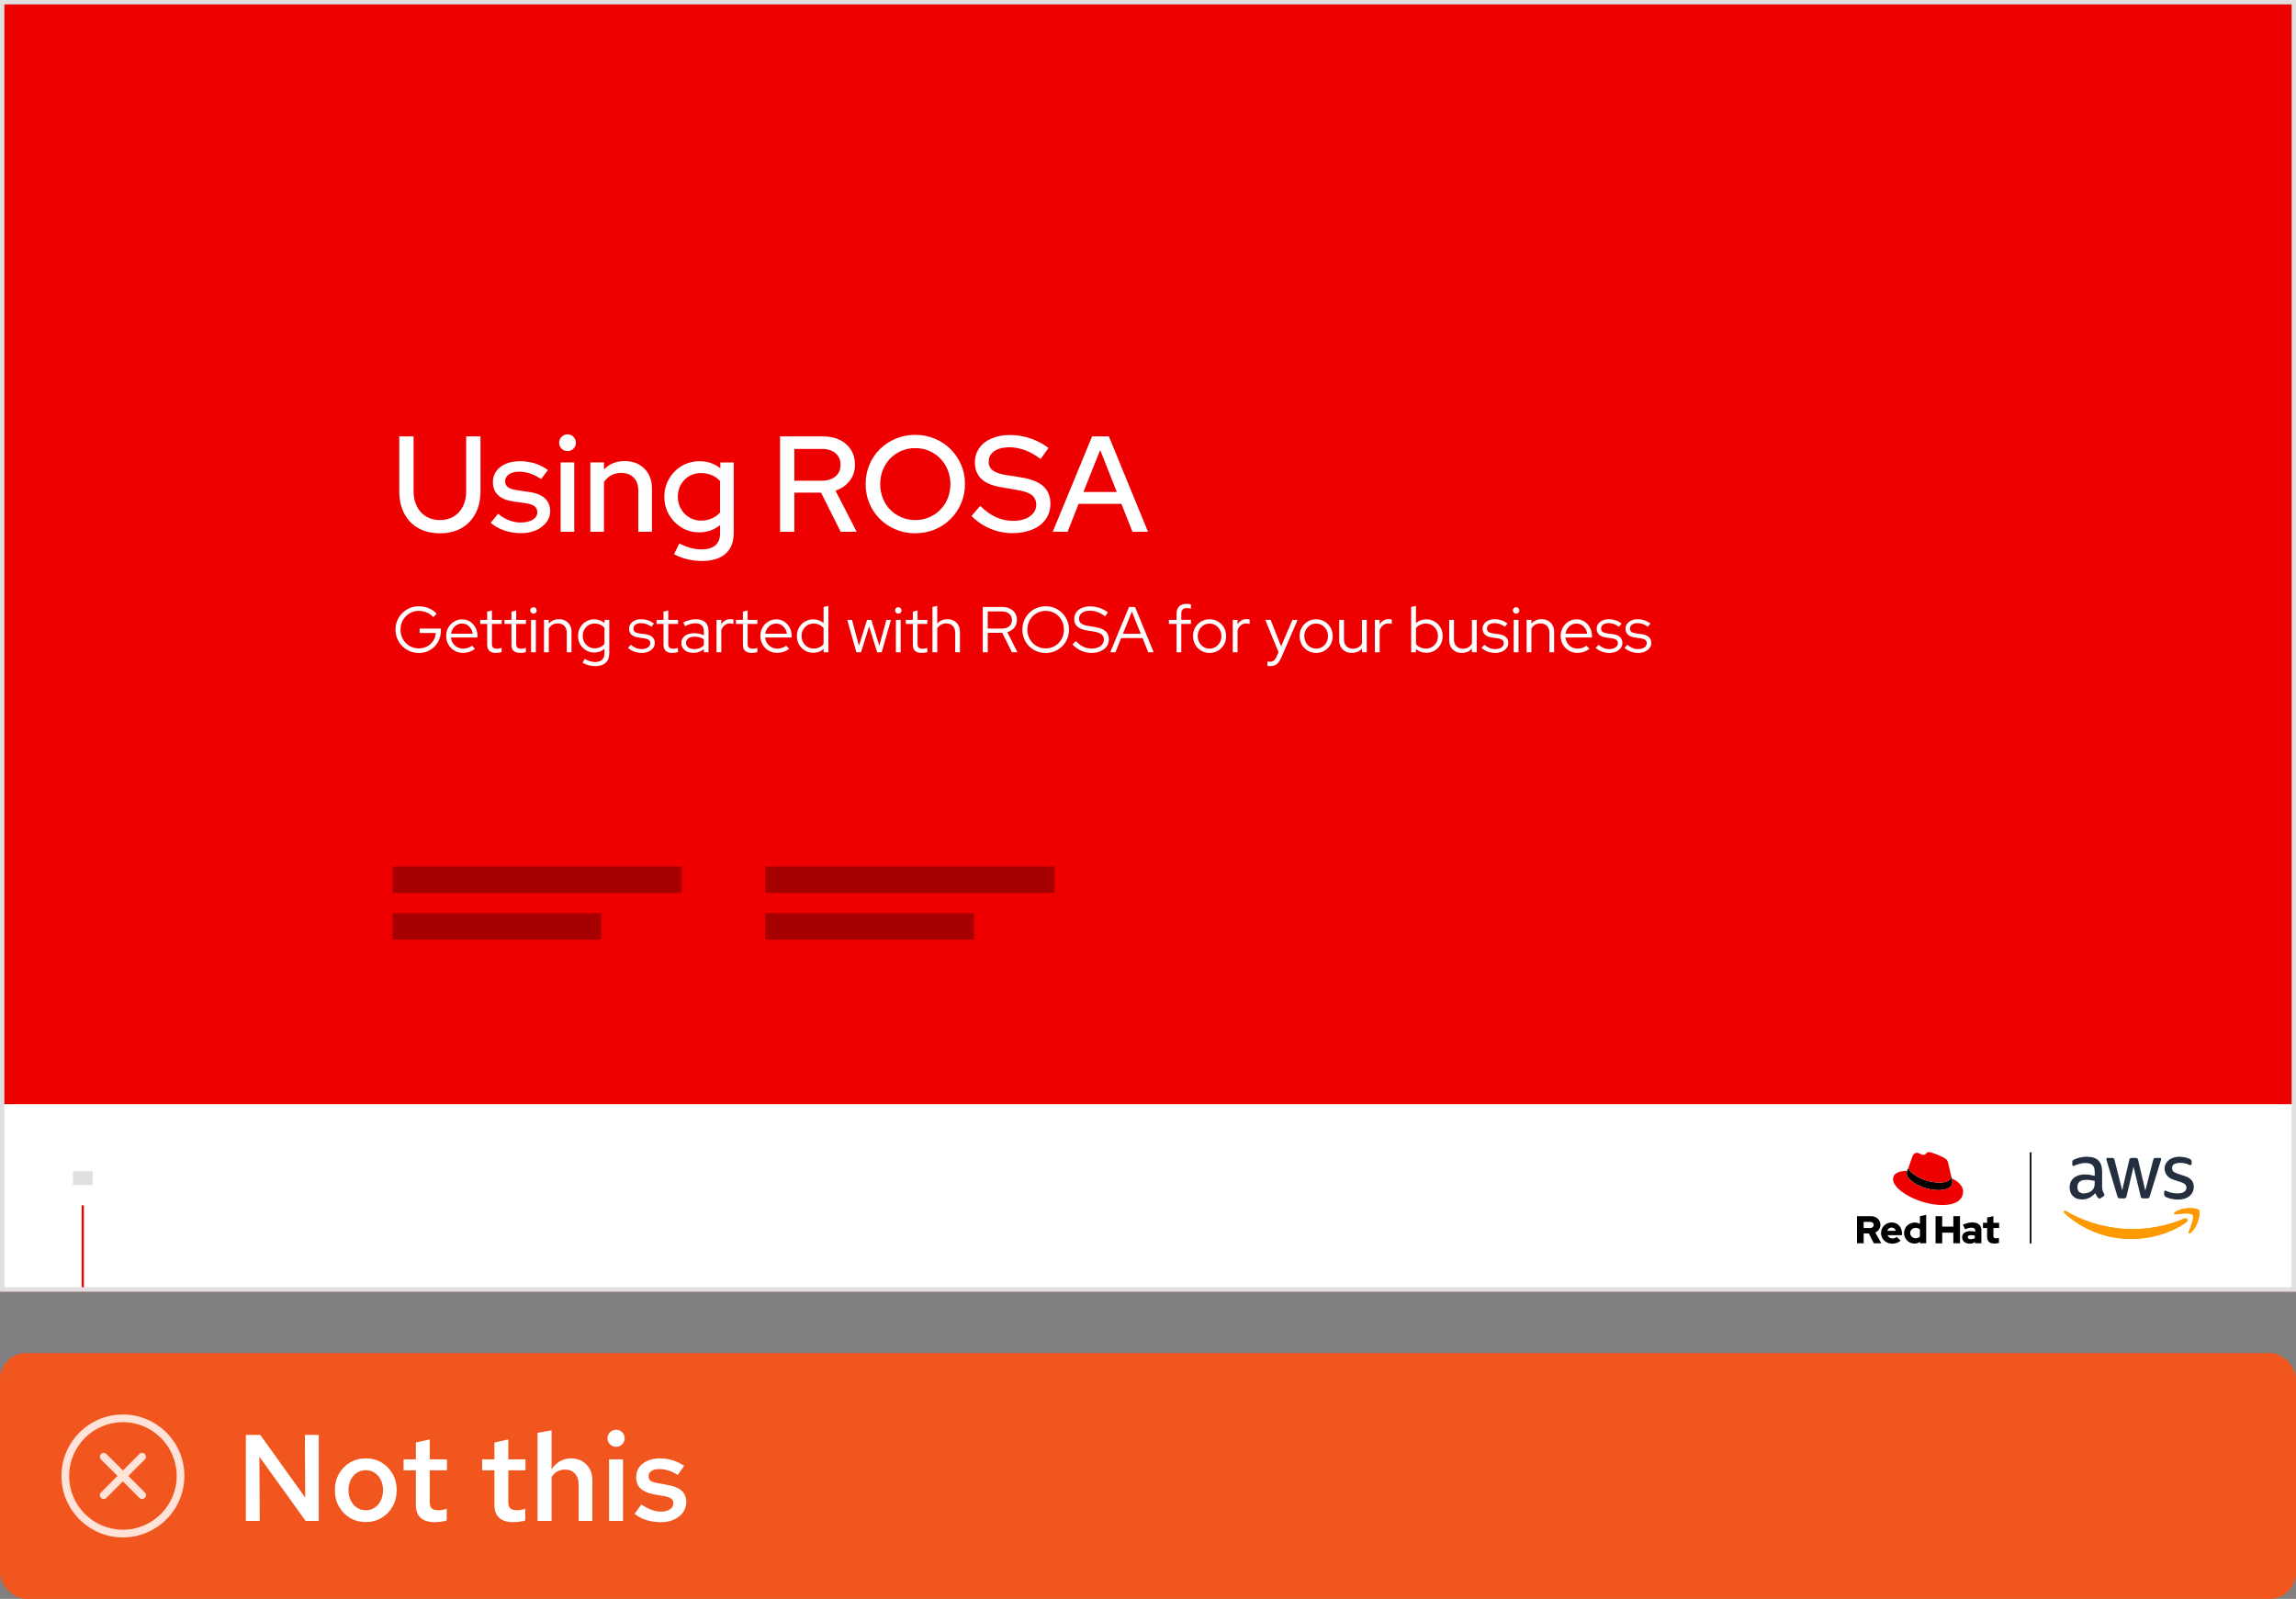 <?xml version="1.0" encoding="UTF-8"?><svg id="uuid-f1537b03-7d63-46e6-b4e2-f8004ea4a2f7" xmlns="http://www.w3.org/2000/svg" viewBox="0 0 261.49 182.088"><rect x="0" y="0" width="261.49" height="182.088" fill="#808080" stroke="none"/><defs><style>.uuid-05127a62-b8da-4695-a90d-233499038ba1{fill:#f90;}.uuid-05127a62-b8da-4695-a90d-233499038ba1,.uuid-c2d3fd3d-ebf9-46f7-9cc0-ab3d45386ea4,.uuid-8a7478f5-6447-4837-ad07-0a1b8639e205,.uuid-5de73727-c923-4526-989b-f9ebc8c0cdca,.uuid-85ec0a46-7625-483a-ae63-527b8816dc39,.uuid-bfa14239-2743-4127-bd80-8d6972fdfd2f,.uuid-3e3a2c23-8e5b-4531-acc0-44bed10e81b3,.uuid-e3a93590-aeb2-4a41-8ba0-41d12044f79d,.uuid-d854c5b2-f859-4d70-b5bd-1252dd50a7c2,.uuid-e1d7565a-789f-443f-a0a5-cde62abc3e9f,.uuid-d1d6f82a-b912-4002-b943-a362191414df,.uuid-2fe6a30d-5ddb-42a1-93d5-86a0cbe6d82e{stroke-width:0px;}.uuid-05127a62-b8da-4695-a90d-233499038ba1,.uuid-5de73727-c923-4526-989b-f9ebc8c0cdca{fill-rule:evenodd;}.uuid-c2d3fd3d-ebf9-46f7-9cc0-ab3d45386ea4{fill:none;}.uuid-8a7478f5-6447-4837-ad07-0a1b8639e205{fill:#e0e0e0;}.uuid-5de73727-c923-4526-989b-f9ebc8c0cdca{fill:#f8991d;}.uuid-85ec0a46-7625-483a-ae63-527b8816dc39{fill:#e0e0e0;}.uuid-bfa14239-2743-4127-bd80-8d6972fdfd2f{fill:#000;}.uuid-3e3a2c23-8e5b-4531-acc0-44bed10e81b3{fill:#e00;}.uuid-e3a93590-aeb2-4a41-8ba0-41d12044f79d{fill:#232f3e;}.uuid-d854c5b2-f859-4d70-b5bd-1252dd50a7c2{fill:#ffe3d9;}.uuid-e1d7565a-789f-443f-a0a5-cde62abc3e9f{fill:#fff;}.uuid-d1d6f82a-b912-4002-b943-a362191414df{fill:#a60000;}.uuid-2fe6a30d-5ddb-42a1-93d5-86a0cbe6d82e{fill:#f0561d;}</style></defs><rect class="uuid-2fe6a30d-5ddb-42a1-93d5-86a0cbe6d82e" x="-0" y="154.088" width="261.49" height="28" rx="3" ry="3"/><path class="uuid-e1d7565a-789f-443f-a0a5-cde62abc3e9f" d="M28,173.212v-9.8h1.639l5.124,7.14-.042-7.14h1.582v9.8h-1.498l-5.265-7.322.042,7.322h-1.582Z"/><path class="uuid-e1d7565a-789f-443f-a0a5-cde62abc3e9f" d="M41.664,173.338c-.672,0-1.273-.158-1.806-.476s-.952-.752-1.26-1.303c-.309-.55-.462-1.166-.462-1.848,0-.69.153-1.309.462-1.855.308-.546.728-.978,1.26-1.295.532-.316,1.134-.476,1.806-.476s1.272.159,1.799.476c.527.317.945.749,1.253,1.295.309.547.463,1.16.463,1.842,0,.69-.154,1.312-.463,1.861-.308.551-.726.985-1.253,1.303s-1.127.476-1.799.476ZM41.664,171.994c.383,0,.722-.101,1.016-.301.294-.201.524-.474.692-.819s.252-.732.252-1.162c0-.439-.084-.828-.252-1.169s-.398-.611-.692-.812c-.294-.2-.633-.301-1.016-.301s-.724.101-1.022.301c-.299.201-.532.472-.7.812s-.252.731-.252,1.169c0,.43.084.816.252,1.162s.401.618.7.819c.298.2.639.301,1.022.301Z"/><path class="uuid-e1d7565a-789f-443f-a0a5-cde62abc3e9f" d="M49.518,173.352c-.709,0-1.246-.165-1.609-.497-.364-.331-.546-.823-.546-1.477v-3.934h-1.4v-1.246h1.4v-1.918l1.582-.351v2.269h1.96v1.246h-1.96v3.598c0,.346.074.59.224.735.149.144.401.217.756.217.158,0,.306-.012.441-.035.135-.023.306-.067.511-.133v1.33c-.196.065-.42.114-.672.146-.252.033-.481.049-.686.049Z"/><path class="uuid-e1d7565a-789f-443f-a0a5-cde62abc3e9f" d="M58.464,173.352c-.71,0-1.246-.165-1.61-.497-.364-.331-.546-.823-.546-1.477v-3.934h-1.399v-1.246h1.399v-1.918l1.582-.351v2.269h1.96v1.246h-1.96v3.598c0,.346.074.59.224.735.149.144.401.217.757.217.158,0,.306-.012.44-.035.136-.023.306-.067.511-.133v1.33c-.195.065-.42.114-.672.146-.252.033-.48.049-.685.049Z"/><path class="uuid-e1d7565a-789f-443f-a0a5-cde62abc3e9f" d="M61.222,173.212v-10.038l1.596-.28v4.439c.262-.401.581-.709.959-.924s.796-.322,1.253-.322c.485,0,.91.107,1.274.322s.648.506.854.875c.206.368.309.8.309,1.295v4.634h-1.568v-4.172c0-.514-.14-.922-.42-1.226-.28-.303-.658-.454-1.134-.454-.309,0-.595.069-.861.21-.266.14-.487.354-.665.644v4.998h-1.596Z"/><path class="uuid-e1d7565a-789f-443f-a0a5-cde62abc3e9f" d="M70.153,164.77c-.261,0-.487-.095-.679-.286s-.287-.423-.287-.693c0-.262.096-.487.287-.679s.427-.287.707-.287c.261,0,.487.096.679.287s.287.422.287.692c0,.262-.096.488-.287.68s-.427.286-.707.286ZM69.369,173.212v-7.014h1.582v7.014h-1.582Z"/><path class="uuid-e1d7565a-789f-443f-a0a5-cde62abc3e9f" d="M75.291,173.352c-.597,0-1.154-.079-1.673-.237-.518-.159-.964-.397-1.337-.714l.742-1.051c.457.28.858.483,1.204.609.345.126.695.189,1.05.189.43,0,.772-.088,1.029-.266.257-.177.385-.406.385-.685,0-.215-.075-.386-.224-.512-.149-.126-.401-.222-.757-.287l-1.231-.21c-.682-.13-1.19-.354-1.526-.672s-.504-.742-.504-1.273c0-.43.112-.806.336-1.127.225-.322.544-.574.959-.756.415-.183.89-.273,1.421-.273.485,0,.957.07,1.414.21s.905.35,1.345.63l-.742,1.05c-.355-.232-.707-.403-1.058-.511-.35-.107-.697-.161-1.043-.161-.373,0-.67.072-.889.217-.22.145-.329.344-.329.596,0,.224.072.395.217.511.144.117.399.203.764.259l1.246.238c.709.121,1.231.343,1.567.665s.504.749.504,1.281c0,.429-.124.816-.371,1.161-.247.346-.588.619-1.022.819-.435.201-.927.301-1.478.301Z"/><g id="uuid-81cab6b5-f492-43eb-b78e-ec7677fe496a"><g id="uuid-580bbc40-8f60-43db-b4ee-c3a2172d035b"><rect class="uuid-c2d3fd3d-ebf9-46f7-9cc0-ab3d45386ea4" x="7" y="161.088" width="14" height="14"/></g><g id="uuid-e99b42a8-119a-439d-a260-ab4df7cdb562"><path class="uuid-d854c5b2-f859-4d70-b5bd-1252dd50a7c2" d="M16.497,165.591c-.171-.171-.448-.171-.619,0l-1.878,1.878-1.878-1.878c-.171-.171-.448-.171-.619,0s-.171.448,0,.619l1.878,1.878-1.878,1.878c-.171.171-.171.448,0,.619.085.085.197.128.309.128s.224-.043.309-.128l1.878-1.878,1.878,1.878c.085.085.197.128.309.128s.224-.043.309-.128c.171-.171.171-.448,0-.619l-1.878-1.878,1.878-1.878c.171-.171.171-.448,0-.619h0Z"/><path class="uuid-d854c5b2-f859-4d70-b5bd-1252dd50a7c2" d="M14,161.088c-3.86,0-7,3.14-7,7s3.14,7,7,7,7-3.14,7-7-3.14-7-7-7ZM14,174.213c-3.377,0-6.125-2.748-6.125-6.125s2.748-6.125,6.125-6.125,6.125,2.748,6.125,6.125-2.748,6.125-6.125,6.125Z"/></g></g><rect class="uuid-3e3a2c23-8e5b-4531-acc0-44bed10e81b3" width="261.49" height="147.088"/><path class="uuid-e1d7565a-789f-443f-a0a5-cde62abc3e9f" d="M50.115,60.732c-.963,0-1.79-.196-2.483-.589-.694-.393-1.226-.95-1.599-1.669-.372-.718-.559-1.569-.559-2.552v-6.224h1.63v6.224c0,.672.124,1.255.373,1.745.248.492.597.875,1.047,1.149.451.275.98.412,1.591.412.6,0,1.122-.136,1.567-.412.445-.274.792-.657,1.04-1.149.248-.49.372-1.073.372-1.745v-6.224h1.63v6.224c0,.983-.189,1.834-.566,2.552-.378.719-.911,1.276-1.599,1.669s-1.503.589-2.444.589h-0Z"/><path class="uuid-e1d7565a-789f-443f-a0a5-cde62abc3e9f" d="M59.35,60.717c-.683,0-1.322-.101-1.917-.303-.596-.201-1.11-.494-1.545-.877l.838-1.025c.414.332.835.581,1.265.746.429.165.866.248,1.311.248.559,0,1.014-.105,1.366-.318.351-.211.527-.494.527-.846,0-.289-.103-.517-.31-.683-.207-.165-.527-.279-.962-.342l-1.428-.201c-.797-.114-1.389-.356-1.777-.729-.388-.373-.582-.87-.582-1.49,0-.465.13-.879.388-1.241.258-.363.621-.642,1.087-.838s1.003-.295,1.614-.295c.579,0,1.134.08,1.661.24.528.161,1.035.417,1.521.768l-.776,1.025c-.445-.289-.869-.502-1.272-.637-.404-.134-.818-.201-1.242-.201-.476,0-.86.101-1.149.303-.29.201-.435.463-.435.784,0,.3.103.524.31.674s.533.262.978.334l1.444.218c.786.103,1.381.342,1.785.713.403.373.606.87.606,1.49,0,.465-.148.887-.443,1.265-.295.378-.688.675-1.179.893-.492.216-1.053.325-1.684.325h0Z"/><path class="uuid-e1d7565a-789f-443f-a0a5-cde62abc3e9f" d="M64.626,51.374c-.258,0-.481-.094-.667-.279-.186-.186-.28-.414-.28-.683,0-.259.093-.482.28-.668.186-.186.408-.279.667-.279.269,0,.497.093.683.279s.28.414.28.683c0,.259-.093.482-.28.668-.186.185-.414.279-.683.279ZM63.85,60.562v-7.9h1.552v7.9h-1.552Z"/><path class="uuid-e1d7565a-789f-443f-a0a5-cde62abc3e9f" d="M67.234,60.562v-7.9h1.552v.807c.611-.642,1.402-.962,2.375-.962.611,0,1.146.129,1.606.388.46.258.823.621,1.087,1.086s.395,1.003.395,1.614v4.967h-1.552v-4.703c0-.621-.176-1.11-.527-1.466-.352-.358-.833-.535-1.444-.535-.414,0-.784.09-1.11.272-.326.181-.602.437-.83.768v5.665h-1.552,0Z"/><path class="uuid-e1d7565a-789f-443f-a0a5-cde62abc3e9f" d="M79.929,63.884c-.569,0-1.128-.068-1.676-.201-.549-.135-1.045-.327-1.49-.574l.606-1.211c.455.228.887.395,1.296.504.409.109.815.163,1.219.163.704,0,1.234-.155,1.591-.465s.535-.776.535-1.396v-.901c-.683.549-1.474.823-2.375.823-.735,0-1.403-.181-2.002-.544-.6-.361-1.079-.851-1.436-1.466-.356-.616-.535-1.296-.535-2.041,0-.756.181-1.441.544-2.057s.846-1.102,1.451-1.459c.605-.356,1.28-.535,2.025-.535.435,0,.851.068,1.25.201.398.135.768.337,1.11.606v-.667h1.521v8.024c0,1.035-.31,1.827-.931,2.375-.621.549-1.521.823-2.701.823v-0ZM79.837,59.29c.445,0,.856-.083,1.234-.249.378-.165.691-.393.939-.683v-3.569c-.238-.279-.549-.502-.931-.667s-.796-.249-1.241-.249c-.497,0-.945.116-1.343.349s-.714.554-.947.962c-.233.409-.349.872-.349,1.39,0,.507.116.965.349,1.374.233.408.551.734.955.977.403.244.848.365,1.335.365v-0Z"/><path class="uuid-e1d7565a-789f-443f-a0a5-cde62abc3e9f" d="M88.838,60.562v-10.865h4.905c.724,0,1.358.135,1.901.404s.967.644,1.273,1.125c.305.482.457,1.047.457,1.699,0,.704-.204,1.317-.613,1.84-.408.522-.944.892-1.606,1.11l2.406,4.687h-1.816l-2.235-4.454h-3.042v4.454h-1.63ZM90.468,54.742h3.15c.642,0,1.153-.163,1.536-.489.383-.325.574-.768.574-1.327,0-.548-.191-.985-.574-1.311-.383-.325-.894-.489-1.536-.489h-3.15v3.617h0Z"/><path class="uuid-e1d7565a-789f-443f-a0a5-cde62abc3e9f" d="M104.22,60.732c-.776,0-1.508-.141-2.196-.427-.688-.284-1.291-.683-1.808-1.195s-.918-1.107-1.202-1.785c-.285-.677-.427-1.409-.427-2.196,0-.786.142-1.519.427-2.196.284-.678.685-1.274,1.202-1.785s1.12-.911,1.808-1.195c.688-.285,1.42-.427,2.196-.427.796,0,1.539.141,2.227.427.688.284,1.29.683,1.808,1.195.517.512.921,1.107,1.21,1.785.29.677.435,1.41.435,2.196,0,.787-.145,1.519-.435,2.196-.29.678-.694,1.274-1.21,1.785-.518.512-1.12.911-1.808,1.195-.688.285-1.431.427-2.227.427ZM104.251,59.227c.559,0,1.079-.103,1.56-.31.481-.206.905-.494,1.272-.861.367-.368.652-.802.854-1.305.201-.502.303-1.042.303-1.621s-.104-1.12-.311-1.621-.491-.937-.853-1.304c-.362-.368-.784-.654-1.265-.862-.481-.206-1.006-.31-1.576-.31-.559,0-1.081.104-1.567.31-.487.208-.911.494-1.273.862-.362.366-.644.802-.846,1.304-.202.502-.303,1.042-.303,1.621s.101,1.12.303,1.621c.201.503.483.937.846,1.305.362.366.789.654,1.28.861.491.208,1.017.31,1.575.31Z"/><path class="uuid-e1d7565a-789f-443f-a0a5-cde62abc3e9f" d="M115.302,60.717c-.87,0-1.707-.168-2.515-.504-.807-.337-1.521-.819-2.142-1.451l.993-1.149c.59.579,1.193,1.008,1.808,1.289.616.279,1.265.419,1.948.419.517,0,.972-.077,1.366-.234.393-.155.701-.369.923-.643s.334-.588.334-.94c0-.487-.171-.861-.512-1.125s-.906-.458-1.692-.582l-1.801-.312c-1.003-.165-1.751-.48-2.243-.946-.492-.467-.737-1.087-.737-1.863,0-.621.165-1.169.497-1.645.331-.475.799-.843,1.404-1.102.606-.258,1.306-.388,2.103-.388.786,0,1.56.13,2.32.388.761.259,1.446.621,2.057,1.087l-.9,1.256c-1.17-.889-2.354-1.334-3.554-1.334-.476,0-.893.066-1.249.201-.357.134-.631.323-.823.567-.192.243-.287.53-.287.861,0,.424.149.756.45.993s.792.414,1.474.528l1.77.279c1.149.186,1.992.523,2.53,1.01.538.485.807,1.153.807,2.002,0,.662-.178,1.247-.535,1.754s-.864.897-1.521,1.171c-.657.274-1.415.412-2.274.412h0Z"/><path class="uuid-e1d7565a-789f-443f-a0a5-cde62abc3e9f" d="M119.896,60.562l4.485-10.865h1.909l4.455,10.865h-1.77l-1.257-3.182h-4.874l-1.257,3.182h-1.692ZM123.388,56.031h3.803l-1.893-4.78-1.909,4.78h-0Z"/><path class="uuid-e1d7565a-789f-443f-a0a5-cde62abc3e9f" d="M47.709,74.365c-.373,0-.721-.068-1.042-.206s-.604-.328-.847-.571c-.243-.243-.434-.526-.571-.847-.138-.322-.206-.666-.206-1.036,0-.368.067-.713.202-1.034s.324-.605.567-.847c.243-.243.526-.433.847-.571s.669-.206,1.042-.206c.398,0,.773.074,1.127.221s.655.356.906.627l-.383.39c-.197-.226-.441-.402-.733-.527-.292-.125-.598-.188-.917-.188-.295,0-.569.055-.822.163-.253.107-.474.259-.663.453-.189.194-.336.419-.442.677s-.158.539-.158.843c0,.3.052.58.158.84.106.261.253.488.442.681.189.195.41.346.663.453.253.108.527.163.822.163.348,0,.664-.077.947-.229.282-.151.51-.361.685-.626.174-.266.277-.565.306-.899h-1.849v-.501h2.424v.229c0,.358-.064.692-.192,1.002-.128.309-.304.579-.53.81-.226.231-.491.412-.795.541-.305.13-.634.196-.987.196h0Z"/><path class="uuid-e1d7565a-789f-443f-a0a5-cde62abc3e9f" d="M52.718,74.35c-.353,0-.674-.085-.962-.254-.287-.169-.516-.399-.685-.689-.169-.289-.254-.614-.254-.973,0-.353.081-.674.243-.961.162-.288.381-.516.655-.685s.582-.254.921-.254c.329,0,.625.085.888.254s.472.397.626.685c.155.287.232.608.232.961v.169h-3.028c.029.241.107.457.232.649s.289.343.49.453.422.166.663.166c.192,0,.379-.029.56-.088.182-.06.334-.143.457-.251l.339.362c-.206.151-.421.266-.644.342-.224.077-.468.115-.733.115h0ZM51.37,72.17h2.468c-.029-.221-.102-.418-.217-.593-.116-.174-.259-.312-.431-.413-.172-.1-.361-.15-.567-.15-.211,0-.405.049-.582.147s-.324.234-.442.409-.194.374-.228.6Z"/><path class="uuid-e1d7565a-789f-443f-a0a5-cde62abc3e9f" d="M56.483,74.358c-.32,0-.565-.076-.737-.228s-.258-.373-.258-.663v-2.409h-.796v-.465h.796v-.935l.538-.141v1.075h1.112v.465h-1.112v2.269c0,.197.044.338.132.424s.233.129.435.129c.103,0,.195-.007.276-.022.082-.015.168-.04.262-.074v.478c-.094.035-.198.059-.313.074-.115.015-.227.022-.335.022h0Z"/><path class="uuid-e1d7565a-789f-443f-a0a5-cde62abc3e9f" d="M59.245,74.358c-.32,0-.565-.076-.737-.228s-.258-.373-.258-.663v-2.409h-.796v-.465h.796v-.935l.538-.141v1.075h1.112v.465h-1.112v2.269c0,.197.044.338.132.424s.233.129.435.129c.103,0,.195-.007.276-.022.082-.015.168-.04.262-.074v.478c-.094.035-.198.059-.313.074-.115.015-.227.022-.335.022h0Z"/><path class="uuid-e1d7565a-789f-443f-a0a5-cde62abc3e9f" d="M60.755,69.886c-.098,0-.184-.037-.258-.11s-.11-.163-.11-.266c0-.098.037-.183.11-.253.074-.071.159-.107.258-.107.104,0,.19.036.262.107.071.07.107.158.107.261,0,.099-.036.185-.107.259-.071.074-.158.11-.262.11h0ZM60.483,74.284v-3.691h.545v3.691h-.545Z"/><path class="uuid-e1d7565a-789f-443f-a0a5-cde62abc3e9f" d="M61.956,74.284v-3.691h.545v.435c.29-.339.678-.509,1.164-.509.28,0,.527.061.741.181.213.121.381.287.501.501.12.213.18.463.18.748v2.335h-.538v-2.225c0-.329-.092-.589-.277-.777-.184-.189-.436-.284-.755-.284-.221,0-.417.049-.589.147s-.314.239-.427.419v2.719h-.545v0Z"/><path class="uuid-e1d7565a-789f-443f-a0a5-cde62abc3e9f" d="M67.798,75.861c-.256,0-.508-.034-.759-.1-.251-.066-.479-.161-.685-.284l.236-.427c.221.118.426.204.615.258s.38.081.571.081c.349,0,.614-.083.796-.25.181-.167.272-.413.272-.737v-.515c-.339.285-.729.427-1.171.427-.339,0-.648-.083-.928-.25-.28-.167-.502-.394-.666-.681-.165-.288-.246-.608-.246-.962,0-.353.082-.674.246-.961.165-.288.387-.515.666-.681.28-.167.595-.251.943-.251.211,0,.416.037.615.11.199.075.382.182.549.325v-.369h.538v3.802c0,.472-.137.834-.412,1.087-.276.252-.668.38-1.179.38h-0ZM67.717,73.835c.236,0,.452-.044.648-.134.197-.088.356-.213.479-.375v-1.813c-.122-.157-.283-.28-.482-.368-.199-.088-.414-.132-.644-.132-.256,0-.485.061-.689.184-.204.123-.365.291-.482.505s-.177.453-.177.718.06.505.18.718c.12.214.282.384.486.509.203.125.431.188.681.188l-0-0Z"/><path class="uuid-e1d7565a-789f-443f-a0a5-cde62abc3e9f" d="M73.08,74.358c-.304,0-.59-.051-.858-.151-.268-.1-.5-.242-.697-.423l.332-.354c.172.158.361.279.567.365s.417.129.633.129c.295,0,.535-.062.722-.185.187-.122.28-.282.28-.478,0-.162-.055-.288-.166-.38-.11-.09-.284-.153-.519-.188l-.641-.088c-.368-.054-.642-.164-.822-.331s-.269-.393-.269-.678c0-.206.059-.39.177-.552s.281-.29.49-.384c.209-.092.448-.14.718-.14s.523.04.759.118c.236.079.466.202.692.369l-.288.368c-.206-.142-.406-.247-.6-.313s-.392-.099-.593-.099c-.256,0-.462.057-.619.169s-.236.261-.236.442c0,.167.054.294.163.38.108.086.282.146.523.181l.641.088c.368.049.644.158.829.324.184.167.276.395.276.685,0,.211-.066.403-.199.575-.133.171-.311.307-.534.405-.224.098-.478.147-.763.147v-0Z"/><path class="uuid-e1d7565a-789f-443f-a0a5-cde62abc3e9f" d="M76.565,74.358c-.32,0-.565-.076-.737-.228s-.258-.373-.258-.663v-2.409h-.796v-.465h.796v-.935l.538-.141v1.075h1.112v.465h-1.112v2.269c0,.197.044.338.132.424s.233.129.435.129c.103,0,.195-.007.276-.022.082-.015.168-.04.262-.074v.478c-.094.035-.198.059-.313.074-.115.015-.227.022-.335.022h0Z"/><path class="uuid-e1d7565a-789f-443f-a0a5-cde62abc3e9f" d="M78.966,74.35c-.27,0-.507-.046-.711-.14-.204-.094-.364-.224-.479-.39-.116-.167-.173-.362-.173-.582,0-.349.132-.624.397-.825.266-.201.624-.302,1.075-.302.398,0,.759.083,1.083.25v-.486c0-.295-.083-.517-.25-.666-.167-.15-.41-.225-.729-.225-.182,0-.365.025-.549.077-.184.052-.387.135-.608.247l-.206-.419c.265-.128.511-.222.737-.281.226-.059.452-.088.678-.088.466,0,.826.11,1.079.332.253.221.38.537.38.95v2.482h-.531v-.361c-.167.142-.35.249-.549.32-.199.071-.414.107-.644.107h0ZM78.127,73.223c0,.206.087.374.261.505s.399.196.674.196c.221,0,.423-.035.605-.103.181-.069.346-.178.493-.325v-.692c-.152-.104-.314-.179-.486-.225-.172-.046-.366-.07-.582-.07-.294,0-.529.065-.703.196s-.261.303-.261.519h0Z"/><path class="uuid-e1d7565a-789f-443f-a0a5-cde62abc3e9f" d="M81.604,74.284v-3.691h.545v.523c.113-.191.257-.341.431-.446.174-.105.374-.159.6-.159.128,0,.243.018.346.052v.501c-.064-.024-.128-.042-.192-.052-.064-.009-.128-.015-.191-.015-.226,0-.424.065-.593.195-.17.13-.303.319-.402.565v2.526h-.545Z"/><path class="uuid-e1d7565a-789f-443f-a0a5-cde62abc3e9f" d="M85.605,74.358c-.32,0-.565-.076-.737-.228s-.258-.373-.258-.663v-2.409h-.796v-.465h.796v-.935l.538-.141v1.075h1.112v.465h-1.112v2.269c0,.197.044.338.132.424s.233.129.435.129c.103,0,.195-.007.276-.022.082-.015.168-.04.262-.074v.478c-.094.035-.198.059-.313.074-.115.015-.227.022-.335.022h0Z"/><path class="uuid-e1d7565a-789f-443f-a0a5-cde62abc3e9f" d="M88.5,74.35c-.353,0-.674-.085-.962-.254-.287-.169-.516-.399-.685-.689-.169-.289-.254-.614-.254-.973,0-.353.081-.674.243-.961.162-.288.381-.516.655-.685s.582-.254.921-.254c.329,0,.625.085.888.254s.472.397.626.685c.155.287.232.608.232.961v.169h-3.028c.029.241.107.457.232.649s.289.343.49.453.422.166.663.166c.192,0,.379-.029.56-.088.182-.06.334-.143.457-.251l.339.362c-.206.151-.421.266-.644.342-.224.077-.468.115-.733.115h0ZM87.152,72.17h2.468c-.029-.221-.102-.418-.217-.593-.116-.174-.259-.312-.431-.413-.172-.1-.361-.15-.567-.15-.211,0-.405.049-.582.147s-.324.234-.442.409-.194.374-.228.6Z"/><path class="uuid-e1d7565a-789f-443f-a0a5-cde62abc3e9f" d="M92.611,74.343c-.344,0-.657-.085-.939-.254s-.506-.397-.67-.684c-.165-.288-.246-.611-.246-.969s.082-.68.246-.965.388-.512.67-.681.598-.254.947-.254c.216,0,.425.036.626.107s.386.176.552.313v-1.827l.546-.125v5.282h-.538v-.39c-.324.3-.722.449-1.193.449h0ZM92.662,73.865c.231,0,.446-.046.645-.137.199-.09.362-.218.489-.38v-1.827c-.128-.157-.291-.281-.489-.372-.199-.09-.414-.136-.645-.136-.256,0-.487.061-.696.184s-.373.291-.494.505-.18.455-.18.725.06.513.18.73.285.388.494.515c.209.128.441.192.696.192h0Z"/><path class="uuid-e1d7565a-789f-443f-a0a5-cde62abc3e9f" d="M97.532,74.284l-1.039-3.691h.538l.796,2.947.921-2.947h.486l.913,2.947.803-2.947h.516l-1.046,3.691h-.523l-.914-2.954-.921,2.954h-.53Z"/><path class="uuid-e1d7565a-789f-443f-a0a5-cde62abc3e9f" d="M102.305,69.886c-.098,0-.184-.037-.258-.11s-.11-.163-.11-.266c0-.098.037-.183.11-.253.074-.071.159-.107.258-.107.104,0,.19.036.262.107.071.07.107.158.107.261,0,.099-.036.185-.107.259-.071.074-.158.11-.262.11h0ZM102.033,74.284v-3.691h.545v3.691h-.545Z"/><path class="uuid-e1d7565a-789f-443f-a0a5-cde62abc3e9f" d="M104.958,74.358c-.32,0-.565-.076-.737-.228s-.258-.373-.258-.663v-2.409h-.796v-.465h.796v-.935l.538-.141v1.075h1.112v.465h-1.112v2.269c0,.197.044.338.132.424s.233.129.435.129c.103,0,.195-.007.276-.022.082-.015.168-.04.262-.074v.478c-.094.035-.198.059-.313.074-.115.015-.227.022-.335.022h0Z"/><path class="uuid-e1d7565a-789f-443f-a0a5-cde62abc3e9f" d="M106.195,74.284v-5.157l.545-.125v2.026c.29-.339.678-.509,1.164-.509.28,0,.527.061.741.181.213.121.381.287.501.501.12.213.18.463.18.748v2.335h-.538v-2.225c0-.329-.092-.589-.277-.777-.184-.189-.436-.284-.755-.284-.221,0-.417.049-.589.147s-.314.239-.427.419v2.719h-.545v0Z"/><path class="uuid-e1d7565a-789f-443f-a0a5-cde62abc3e9f" d="M111.927,74.284v-5.157h2.21c.339,0,.634.061.884.184.251.123.446.294.586.516.14.221.21.482.21.78,0,.34-.1.631-.298.874s-.465.413-.799.512l1.157,2.291h-.626l-1.106-2.217h-1.65v2.217h-.567 0ZM112.494,71.587h1.606c.349,0,.628-.088.836-.265s.313-.415.313-.715c0-.294-.105-.53-.313-.707s-.487-.266-.836-.266h-1.606v1.952Z"/><path class="uuid-e1d7565a-789f-443f-a0a5-cde62abc3e9f" d="M119.095,74.365c-.373,0-.721-.067-1.042-.203-.322-.135-.604-.324-.847-.567-.243-.243-.432-.526-.567-.847s-.202-.669-.202-1.043c0-.372.067-.72.202-1.042s.324-.605.567-.847c.243-.243.526-.432.847-.567.322-.136.669-.203,1.042-.203.368,0,.713.067,1.035.203.322.135.604.324.847.567.243.243.432.526.568.847.135.322.202.67.202,1.042,0,.374-.068.721-.202,1.043-.136.322-.324.605-.568.847-.243.243-.525.432-.847.567-.322.136-.666.203-1.035.203ZM119.095,73.842c.294,0,.567-.055.818-.163.251-.107.47-.259.66-.453.189-.194.336-.42.442-.681.105-.26.158-.54.158-.84,0-.304-.053-.586-.158-.843-.106-.258-.253-.484-.442-.677-.189-.195-.409-.346-.66-.453-.25-.108-.523-.163-.818-.163-.295,0-.569.055-.822.163-.253.107-.474.259-.663.453-.189.194-.336.419-.442.677s-.158.539-.158.843c0,.3.052.58.158.84.106.261.253.488.442.681.189.195.41.346.663.453.253.108.527.163.822.163Z"/><path class="uuid-e1d7565a-789f-443f-a0a5-cde62abc3e9f" d="M124.311,74.358c-.407,0-.798-.082-1.171-.247-.373-.164-.702-.402-.987-.711l.376-.39c.265.285.549.498.851.64.302.143.62.214.954.214.27,0,.51-.043.719-.129s.372-.206.49-.361c.118-.156.177-.331.177-.527,0-.266-.092-.469-.276-.612-.184-.142-.488-.248-.91-.316l-.744-.118c-.496-.084-.862-.231-1.098-.443-.236-.211-.353-.498-.353-.862,0-.285.076-.535.228-.751.152-.217.365-.385.637-.505.273-.121.588-.181.947-.181.363,0,.721.059,1.072.177s.672.287.962.509l-.324.442c-.565-.427-1.142-.641-1.731-.641-.245,0-.462.039-.648.115s-.332.182-.435.316c-.103.136-.155.294-.155.475,0,.241.081.425.243.553.162.127.429.221.803.28l.737.118c.565.094.975.252,1.23.475.256.224.383.537.383.94,0,.3-.084.566-.25.799-.167.233-.399.415-.697.545-.297.13-.64.196-1.028.196v0Z"/><path class="uuid-e1d7565a-789f-443f-a0a5-cde62abc3e9f" d="M126.447,74.284l2.136-5.157h.685l2.122,5.157h-.619l-.648-1.621h-2.431l-.655,1.621h-.589,0ZM127.891,72.177h2.033l-1.017-2.527-1.017,2.527h0Z"/><path class="uuid-e1d7565a-789f-443f-a0a5-cde62abc3e9f" d="M133.998,74.284v-3.227h-.87v-.465h.87v-.699c0-.364.098-.641.295-.833.196-.191.478-.287.847-.287.098,0,.187.004.266.015.078.009.155.026.228.052v.486c-.084-.024-.16-.043-.228-.055-.069-.013-.145-.019-.229-.019-.216,0-.377.052-.482.159-.106.105-.158.271-.158.497v.684h1.098v.465h-1.098v3.227h-.538Z"/><path class="uuid-e1d7565a-789f-443f-a0a5-cde62abc3e9f" d="M137.756,74.358c-.348,0-.666-.085-.954-.254-.287-.169-.514-.399-.681-.689-.167-.289-.25-.614-.25-.973s.083-.682.25-.973c.167-.289.394-.519.681-.689.288-.169.606-.254.954-.254.354,0,.673.085.958.254s.511.4.678.689c.167.29.251.614.251.973s-.084.683-.251.973c-.167.29-.393.519-.678.689s-.604.254-.958.254ZM137.756,73.872c.251,0,.478-.064.682-.192.203-.127.365-.298.486-.515.12-.217.18-.457.18-.722,0-.27-.06-.512-.18-.725-.121-.213-.283-.384-.486-.512-.204-.127-.431-.191-.682-.191-.25,0-.478.064-.681.191-.204.128-.366.298-.486.512s-.18.455-.18.725c0,.265.06.506.18.722s.282.388.486.515c.203.128.431.192.681.192Z"/><path class="uuid-e1d7565a-789f-443f-a0a5-cde62abc3e9f" d="M140.4,74.284v-3.691h.545v.523c.113-.191.257-.341.431-.446.174-.105.374-.159.6-.159.128,0,.243.018.346.052v.501c-.064-.024-.128-.042-.192-.052-.064-.009-.128-.015-.191-.015-.226,0-.424.065-.593.195-.17.13-.303.319-.402.565v2.526h-.545Z"/><path class="uuid-e1d7565a-789f-443f-a0a5-cde62abc3e9f" d="M144.688,75.861c-.069,0-.134-.004-.195-.011s-.112-.016-.151-.026v-.493c.083.02.186.029.309.029.324,0,.57-.191.737-.575l.221-.508-1.503-3.684h.604l1.194,3.028,1.289-3.028h.589l-1.841,4.266c-.104.236-.214.427-.332.574s-.252.256-.402.324c-.15.069-.323.104-.519.104h-0Z"/><path class="uuid-e1d7565a-789f-443f-a0a5-cde62abc3e9f" d="M149.896,74.358c-.348,0-.666-.085-.954-.254-.287-.169-.514-.399-.681-.689-.167-.289-.25-.614-.25-.973s.083-.682.25-.973c.167-.289.394-.519.681-.689.288-.169.606-.254.954-.254.354,0,.673.085.958.254s.511.4.678.689c.167.29.251.614.251.973s-.084.683-.251.973c-.167.29-.393.519-.678.689s-.604.254-.958.254ZM149.896,73.872c.251,0,.478-.064.682-.192.203-.127.365-.298.486-.515.12-.217.18-.457.18-.722,0-.27-.06-.512-.18-.725-.121-.213-.283-.384-.486-.512-.204-.127-.431-.191-.682-.191-.25,0-.478.064-.681.191-.204.128-.366.298-.486.512s-.18.455-.18.725c0,.265.06.506.18.722s.282.388.486.515c.203.128.431.192.681.192Z"/><path class="uuid-e1d7565a-789f-443f-a0a5-cde62abc3e9f" d="M153.956,74.358c-.28,0-.528-.06-.744-.181-.216-.12-.384-.287-.505-.5s-.18-.463-.18-.748v-2.336h.538v2.226c0,.329.093.588.28.777s.437.284.752.284c.221,0,.418-.051.593-.151s.315-.242.424-.424v-2.712h.545v3.691h-.545v-.427c-.29.333-.675.5-1.157.5h0Z"/><path class="uuid-e1d7565a-789f-443f-a0a5-cde62abc3e9f" d="M156.585,74.284v-3.691h.545v.523c.113-.191.257-.341.431-.446.174-.105.374-.159.6-.159.128,0,.243.018.346.052v.501c-.064-.024-.128-.042-.192-.052-.064-.009-.128-.015-.191-.015-.226,0-.424.065-.593.195-.17.13-.303.319-.402.565v2.526h-.545Z"/><path class="uuid-e1d7565a-789f-443f-a0a5-cde62abc3e9f" d="M160.718,74.284v-5.157l.545-.125v1.982c.314-.3.71-.45,1.186-.45.349,0,.663.085.943.254.28.169.502.396.666.681s.247.607.247.965-.083.681-.247.969c-.165.287-.386.515-.666.684-.28.169-.597.254-.95.254-.216,0-.426-.037-.63-.11s-.39-.18-.556-.316v.368h-.538ZM162.398,73.865c.26,0,.494-.063.7-.188.206-.125.369-.294.489-.509.12-.213.181-.455.181-.725s-.06-.513-.181-.729c-.12-.217-.283-.387-.489-.512-.207-.126-.44-.188-.7-.188-.231,0-.446.045-.644.136-.199.091-.362.218-.49.38v1.827c.128.158.292.282.494.372s.415.137.641.137Z"/><path class="uuid-e1d7565a-789f-443f-a0a5-cde62abc3e9f" d="M166.48,74.358c-.28,0-.528-.06-.744-.181-.216-.12-.384-.287-.505-.5s-.18-.463-.18-.748v-2.336h.538v2.226c0,.329.093.588.28.777s.437.284.752.284c.221,0,.418-.051.593-.151s.315-.242.424-.424v-2.712h.545v3.691h-.545v-.427c-.29.333-.675.5-1.157.5h0Z"/><path class="uuid-e1d7565a-789f-443f-a0a5-cde62abc3e9f" d="M170.288,74.358c-.304,0-.59-.051-.858-.151-.268-.1-.5-.242-.697-.423l.332-.354c.172.158.361.279.567.365s.417.129.633.129c.295,0,.535-.062.722-.185.187-.122.28-.282.28-.478,0-.162-.055-.288-.166-.38-.11-.09-.284-.153-.519-.188l-.641-.088c-.368-.054-.642-.164-.822-.331s-.269-.393-.269-.678c0-.206.059-.39.177-.552s.281-.29.49-.384c.209-.092.448-.14.718-.14s.523.04.759.118c.236.079.466.202.692.369l-.288.368c-.206-.142-.406-.247-.6-.313s-.392-.099-.593-.099c-.256,0-.462.057-.619.169s-.236.261-.236.442c0,.167.054.294.163.38.108.086.282.146.523.181l.641.088c.368.049.644.158.829.324.184.167.276.395.276.685,0,.211-.066.403-.199.575-.133.171-.311.307-.534.405-.224.098-.478.147-.763.147v-0Z"/><path class="uuid-e1d7565a-789f-443f-a0a5-cde62abc3e9f" d="M172.668,69.886c-.098,0-.184-.037-.258-.11s-.11-.163-.11-.266c0-.098.037-.183.11-.253.074-.071.159-.107.258-.107.104,0,.19.036.262.107.071.07.107.158.107.261,0,.099-.036.185-.107.259-.071.074-.158.11-.262.11h0ZM172.395,74.284v-3.691h.545v3.691h-.545Z"/><path class="uuid-e1d7565a-789f-443f-a0a5-cde62abc3e9f" d="M173.868,74.284v-3.691h.545v.435c.29-.339.678-.509,1.164-.509.28,0,.527.061.741.181.213.121.381.287.501.501.12.213.18.463.18.748v2.335h-.538v-2.225c0-.329-.092-.589-.277-.777-.184-.189-.436-.284-.755-.284-.221,0-.417.049-.589.147s-.314.239-.427.419v2.719h-.545v0Z"/><path class="uuid-e1d7565a-789f-443f-a0a5-cde62abc3e9f" d="M179.644,74.35c-.353,0-.674-.085-.962-.254-.287-.169-.516-.399-.685-.689-.169-.289-.254-.614-.254-.973,0-.353.081-.674.243-.961.162-.288.381-.516.655-.685s.582-.254.921-.254c.329,0,.625.085.888.254s.472.397.626.685c.155.287.232.608.232.961v.169h-3.028c.029.241.107.457.232.649s.289.343.49.453.422.166.663.166c.192,0,.379-.029.56-.088.182-.06.334-.143.457-.251l.339.362c-.206.151-.421.266-.644.342-.224.077-.468.115-.733.115h0ZM178.296,72.17h2.468c-.029-.221-.102-.418-.217-.593-.116-.174-.259-.312-.431-.413-.172-.1-.361-.15-.567-.15-.211,0-.405.049-.582.147s-.324.234-.442.409-.194.374-.228.6Z"/><path class="uuid-e1d7565a-789f-443f-a0a5-cde62abc3e9f" d="M183.283,74.358c-.304,0-.59-.051-.858-.151-.268-.1-.5-.242-.697-.423l.332-.354c.172.158.361.279.567.365s.417.129.633.129c.295,0,.535-.062.722-.185.187-.122.28-.282.28-.478,0-.162-.055-.288-.166-.38-.11-.09-.284-.153-.519-.188l-.641-.088c-.368-.054-.642-.164-.822-.331s-.269-.393-.269-.678c0-.206.059-.39.177-.552s.281-.29.49-.384c.209-.092.448-.14.718-.14s.523.04.759.118c.236.079.466.202.692.369l-.288.368c-.206-.142-.406-.247-.6-.313s-.392-.099-.593-.099c-.256,0-.462.057-.619.169s-.236.261-.236.442c0,.167.054.294.163.38.108.086.282.146.523.181l.641.088c.368.049.644.158.829.324.184.167.276.395.276.685,0,.211-.066.403-.199.575-.133.171-.311.307-.534.405-.224.098-.478.147-.763.147v-0Z"/><path class="uuid-e1d7565a-789f-443f-a0a5-cde62abc3e9f" d="M186.569,74.358c-.304,0-.59-.051-.858-.151-.268-.1-.5-.242-.697-.423l.332-.354c.172.158.361.279.567.365s.417.129.633.129c.295,0,.535-.062.722-.185.187-.122.28-.282.28-.478,0-.162-.055-.288-.166-.38-.11-.09-.284-.153-.519-.188l-.641-.088c-.368-.054-.642-.164-.822-.331s-.269-.393-.269-.678c0-.206.059-.39.177-.552s.281-.29.49-.384c.209-.092.448-.14.718-.14s.523.04.759.118c.236.079.466.202.692.369l-.288.368c-.206-.142-.406-.247-.6-.313s-.392-.099-.593-.099c-.256,0-.462.057-.619.169s-.236.261-.236.442c0,.167.054.294.163.38.108.086.282.146.523.181l.641.088c.368.049.644.158.829.324.184.167.276.395.276.685,0,.211-.066.403-.199.575-.133.171-.311.307-.534.405-.224.098-.478.147-.763.147v-0Z"/><rect class="uuid-e1d7565a-789f-443f-a0a5-cde62abc3e9f" y="125.749" width="261.49" height="21.34"/><rect class="uuid-3e3a2c23-8e5b-4531-acc0-44bed10e81b3" x="9.304" y="137.274" width=".25" height="9.815"/><rect class="uuid-d1d6f82a-b912-4002-b943-a362191414df" x="44.718" y="98.678" width="32.94" height="3.017"/><rect class="uuid-d1d6f82a-b912-4002-b943-a362191414df" x="44.718" y="104.001" width="23.756" height="3.017"/><rect class="uuid-d1d6f82a-b912-4002-b943-a362191414df" x="87.16" y="98.678" width="32.94" height="3.017"/><rect class="uuid-d1d6f82a-b912-4002-b943-a362191414df" x="87.16" y="104.001" width="23.756" height="3.017"/><rect class="uuid-8a7478f5-6447-4837-ad07-0a1b8639e205" x="8.305" y="133.377" width="2.248" height="1.583"/><path class="uuid-bfa14239-2743-4127-bd80-8d6972fdfd2f" d="M231.268,141.635c-.052,0-.094-.042-.094-.094h0v-10.243c0-.052.042-.094.094-.094s.094.042.094.094v10.243c0,.052-.042.094-.094.094h0Z"/><path class="uuid-bfa14239-2743-4127-bd80-8d6972fdfd2f" d="M222.187,133.801c.01.047.015.095.013.143,0,.623-.758.733-1.282.733-2.039,0-3.563-1.264-3.563-1.65-.001-.028.002-.055.009-.081l-.153.38c-.041.097-.061.202-.059.308,0,.759,1.719,1.905,3.679,1.903.867,0,1.527-.327,1.526-.914,0-.045,0-.081-.073-.424l-.096-.397h-0Z"/><path class="uuid-3e3a2c23-8e5b-4531-acc0-44bed10e81b3" d="M222.282,134.199c.073.343.073.377.073.424,0,.587-.659.913-1.526.914-1.958.002-3.677-1.144-3.677-1.904-0-.106.021-.21.063-.307-.705.037-1.617.164-1.616.968,0,1.319,3.129,2.942,5.604,2.94,1.897-.002,2.375-.861,2.375-1.538,0-.533-.461-1.138-1.293-1.498M220.918,134.681c.524,0,1.283-.11,1.282-.733.001-.048-.003-.096-.013-.143l-.313-1.356c-.073-.298-.136-.433-.66-.695-.407-.21-1.293-.552-1.555-.552-.244,0-.316.317-.605.317-.28 0-.488-.233-.75-.233-.252,0-.416.172-.541.524,0,0-.352.994-.397,1.138-.007.026-.011.054-.009.081,0,.387,1.522,1.652,3.563,1.65"/><path class="uuid-bfa14239-2743-4127-bd80-8d6972fdfd2f" d="M211.493,141.59h.758v-1.125h.577l.582,1.123h.846l-.679-1.232c.353-.143.583-.487.582-.868,0-.555-.436-.983-1.09-.983h-1.576v3.084h0ZM213.002,139.154c.252,0,.392.159.392.348s-.141.348-.392.348h-.751v-.696h.751ZM214.231,140.427c0,.679.555,1.207,1.269,1.207.392,0,.679-.106.974-.352l-.471-.419c-.11.114-.273.176-.467.176-.249.007-.477-.14-.573-.37h1.661v-.176c0-.74-.498-1.273-1.177-1.273-.661-.01-1.205.517-1.216,1.179-0.0.01-0.0.019,0,.029M215.433,139.801c.225,0,.414.145.489.37h-.975c.071-.234.247-.37.485-.37M218.666,141.59h.707v-3.238l-.713.154v.877c-.181-.103-.386-.156-.595-.154-.679,0-1.212.524-1.212,1.194-.008.654.515,1.191,1.169,1.199.007,0,.014 0.0.021,0,.225.001.444-.07.625-.203v.172h-.003ZM217.552,140.424c0-.335.264-.59.612-.59.181-.004.357.06.493.181v.815c-.133.125-.311.192-.493.185-.344,0-.612-.256-.612-.591M220.439,141.592h.758v-1.21h1.269v1.207h.758v-3.083h-.758v1.185h-1.269v-1.185h-.758v3.085h0ZM224.312,141.631c.252,0,.454-.053.643-.181v.141h.705v-1.495c0-.568-.384-.88-1.022-.88-.357,0-.709.084-1.09.256l.256.524c.273-.115.503-.185.705-.185.295,0,.445.114.445.348v.114c-.173-.045-.35-.067-.529-.066-.599,0-.961.252-.961.701,0,.409.326.723.846.723M224.093,140.895c0-.154.154-.229.388-.229.143-0.0.286.017.425.051v.299c-.136.075-.29.113-.445.11-.229,0-.365-.088-.365-.234M226.314,140.88c0,.497.3.74.846.74.168-.004.335-.028.498-.071v-.576c-.104.033-.213.049-.322.049-.225,0-.308-.07-.308-.282v-.886h.652v-.595h-.653v-.754l-.713.154v.599h-.473v.595h.472v1.027l.001 0v-0Z"/><path class="uuid-e3a93590-aeb2-4a41-8ba0-41d12044f79d" d="M248.047,136.613c-.266.001-.532-.03-.791-.091-.258-.06-.456-.13-.594-.21-.084-.049-.136-.097-.157-.145-.02-.046-.031-.095-.031-.145v-.264c0-.109.039-.163.117-.163.032 0.0.064.006.094.018.033.012.076.031.13.054.181.081.371.142.566.182.201.042.406.064.611.064.324,0,.574-.058.751-.173.17-.104.271-.291.265-.49.004-.135-.046-.266-.139-.363-.093-.097-.265-.188-.517-.273l-.746-.236c-.379-.121-.653-.297-.822-.527-.166-.216-.256-.482-.256-.754-.004-.201.044-.4.139-.577.092-.166.218-.311.368-.427.16-.122.342-.213.535-.268.21-.061.428-.092.647-.091.116 0.0.231.008.346.023.117.016.228.035.332.059.105.024.203.052.293.082.074.024.147.054.216.091.059.031.111.074.152.126.033.051.048.112.045.173v.245c0,.109-.039.163-.117.163-.069-.008-.137-.03-.198-.063-.311-.137-.649-.205-.989-.2-.293,0-.521.048-.683.145-.161.097-.243.252-.243.463-.003.139.053.272.153.368.102.1.29.196.566.286l.728.236c.371.121.637.288.796.5.158.209.241.465.238.727.003.209-.043.416-.135.604-.089.179-.216.337-.373.461-.17.133-.363.232-.571.291-.236.069-.482.102-.728.1l-.002-0h0ZM241.449,136.477c-.07.006-.139-.012-.197-.05-.042-.033-.078-.101-.108-.205l-1.204-4.017c-.023-.068-.038-.138-.045-.21,0-.084.042-.126.126-.126h.503c.096,0,.163.017.202.05.039.033.073.101.104.204l.863,3.437.8-3.437c.024-.103.057-.171.099-.204s.111-.05.207-.05h.413c.096,0,.165.017.207.05.042.033.075.101.099.204l.809,3.479.89-3.479c.03-.103.064-.171.104-.204s.106-.05.202-.05h.477c.084,0,.126.042.126.126 0.0.028-.002.055-.007.083-.009.043-.021.085-.036.126l-1.241,4.017c-.03.103-.066.171-.108.205-.059.038-.128.055-.198.05h-.44c-.096,0-.165-.018-.207-.054s-.075-.106-.099-.21l-.802-3.342-.791,3.345c-.024.103-.057.173-.099.21-.042.037-.111.055-.207.054l-.441-0h-0ZM237.324,135.914c.181-.002.36-.035.53-.096.188-.066.356-.18.485-.332.083-.096.143-.209.175-.332.035-.147.052-.298.049-.45v-.218c-.156-.037-.313-.066-.472-.086-.159-.021-.32-.032-.481-.032-.342,0-.596.07-.764.21-.168.14-.252.34-.252.6,0,.242.063.425.189.549s.305.186.539.187v-0.0 0ZM239.409,135.123c-.005.157.015.313.058.464.045.129.101.253.168.373.022.036.034.076.036.118,0,.056-.033.107-.099.155l-.324.218c-.04.028-.087.043-.135.045-.059-.002-.114-.028-.153-.073-.071-.072-.133-.153-.184-.241-.051-.088-.104-.189-.157-.304-.402.479-.905.718-1.509.718-.431,0-.773-.124-1.024-.373s-.377-.582-.377-1c0-.442.156-.798.467-1.068s.731-.404,1.258-.404c.182.001.364.015.545.042.189.028.385.066.589.114v-.381c0-.394-.081-.671-.243-.832s-.442-.241-.84-.242c-.186.001-.372.024-.553.068-.188.045-.373.104-.553.177-.058.027-.118.05-.18.068-.026.008-.053.012-.081.014-.072,0-.108-.055-.108-.164v-.254c-.005-.063.007-.126.036-.181.038-.048.087-.085.144-.109.207-.101.424-.18.647-.236.261-.068.53-.102.8-.1.611,0,1.059.141,1.344.423s.427.707.427,1.277v1.69h0Z"/><path class="uuid-5de73727-c923-4526-989b-f9ebc8c0cdca" d="M249.018,139.171c-1.691,1.262-4.143,1.933-6.254,1.933-2.958,0-5.623-1.106-7.639-2.947-.159-.145-.017-.342.173-.23,2.175,1.281,4.866,2.051,7.644,2.051,2.004-.01,3.987-.42,5.831-1.206.286-.123.526.19.246.399h0Z"/><path class="uuid-5de73727-c923-4526-989b-f9ebc8c0cdca" d="M249.721,138.359c-.216-.28-1.43-.133-1.975-.067-.165.02-.191-.126-.042-.232.968-.687,2.554-.489,2.738-.259s-.049,1.84-.956,2.607c-.14.118-.272.055-.21-.101.205-.516.661-1.669.445-1.95h-.001Z"/><path class="uuid-05127a62-b8da-4695-a90d-233499038ba1" d="M249.018,139.171c-1.691,1.262-4.143,1.933-6.254,1.933-2.958,0-5.623-1.106-7.639-2.947-.159-.145-.017-.342.173-.23,2.175,1.281,4.866,2.051,7.644,2.051,2.004-.01,3.987-.42,5.831-1.206.286-.123.526.19.246.399h0Z"/><path class="uuid-05127a62-b8da-4695-a90d-233499038ba1" d="M249.721,138.359c-.216-.28-1.43-.133-1.975-.067-.165.02-.191-.126-.042-.232.968-.687,2.554-.489,2.738-.259s-.049,1.84-.956,2.607c-.14.118-.272.055-.21-.101.205-.516.661-1.669.445-1.95h-.001Z"/><path class="uuid-85ec0a46-7625-483a-ae63-527b8816dc39" d="M260.99.5v146.088H.5V.5h260.49M261.49,0H0v147.088h261.49V0h0Z"/></svg>